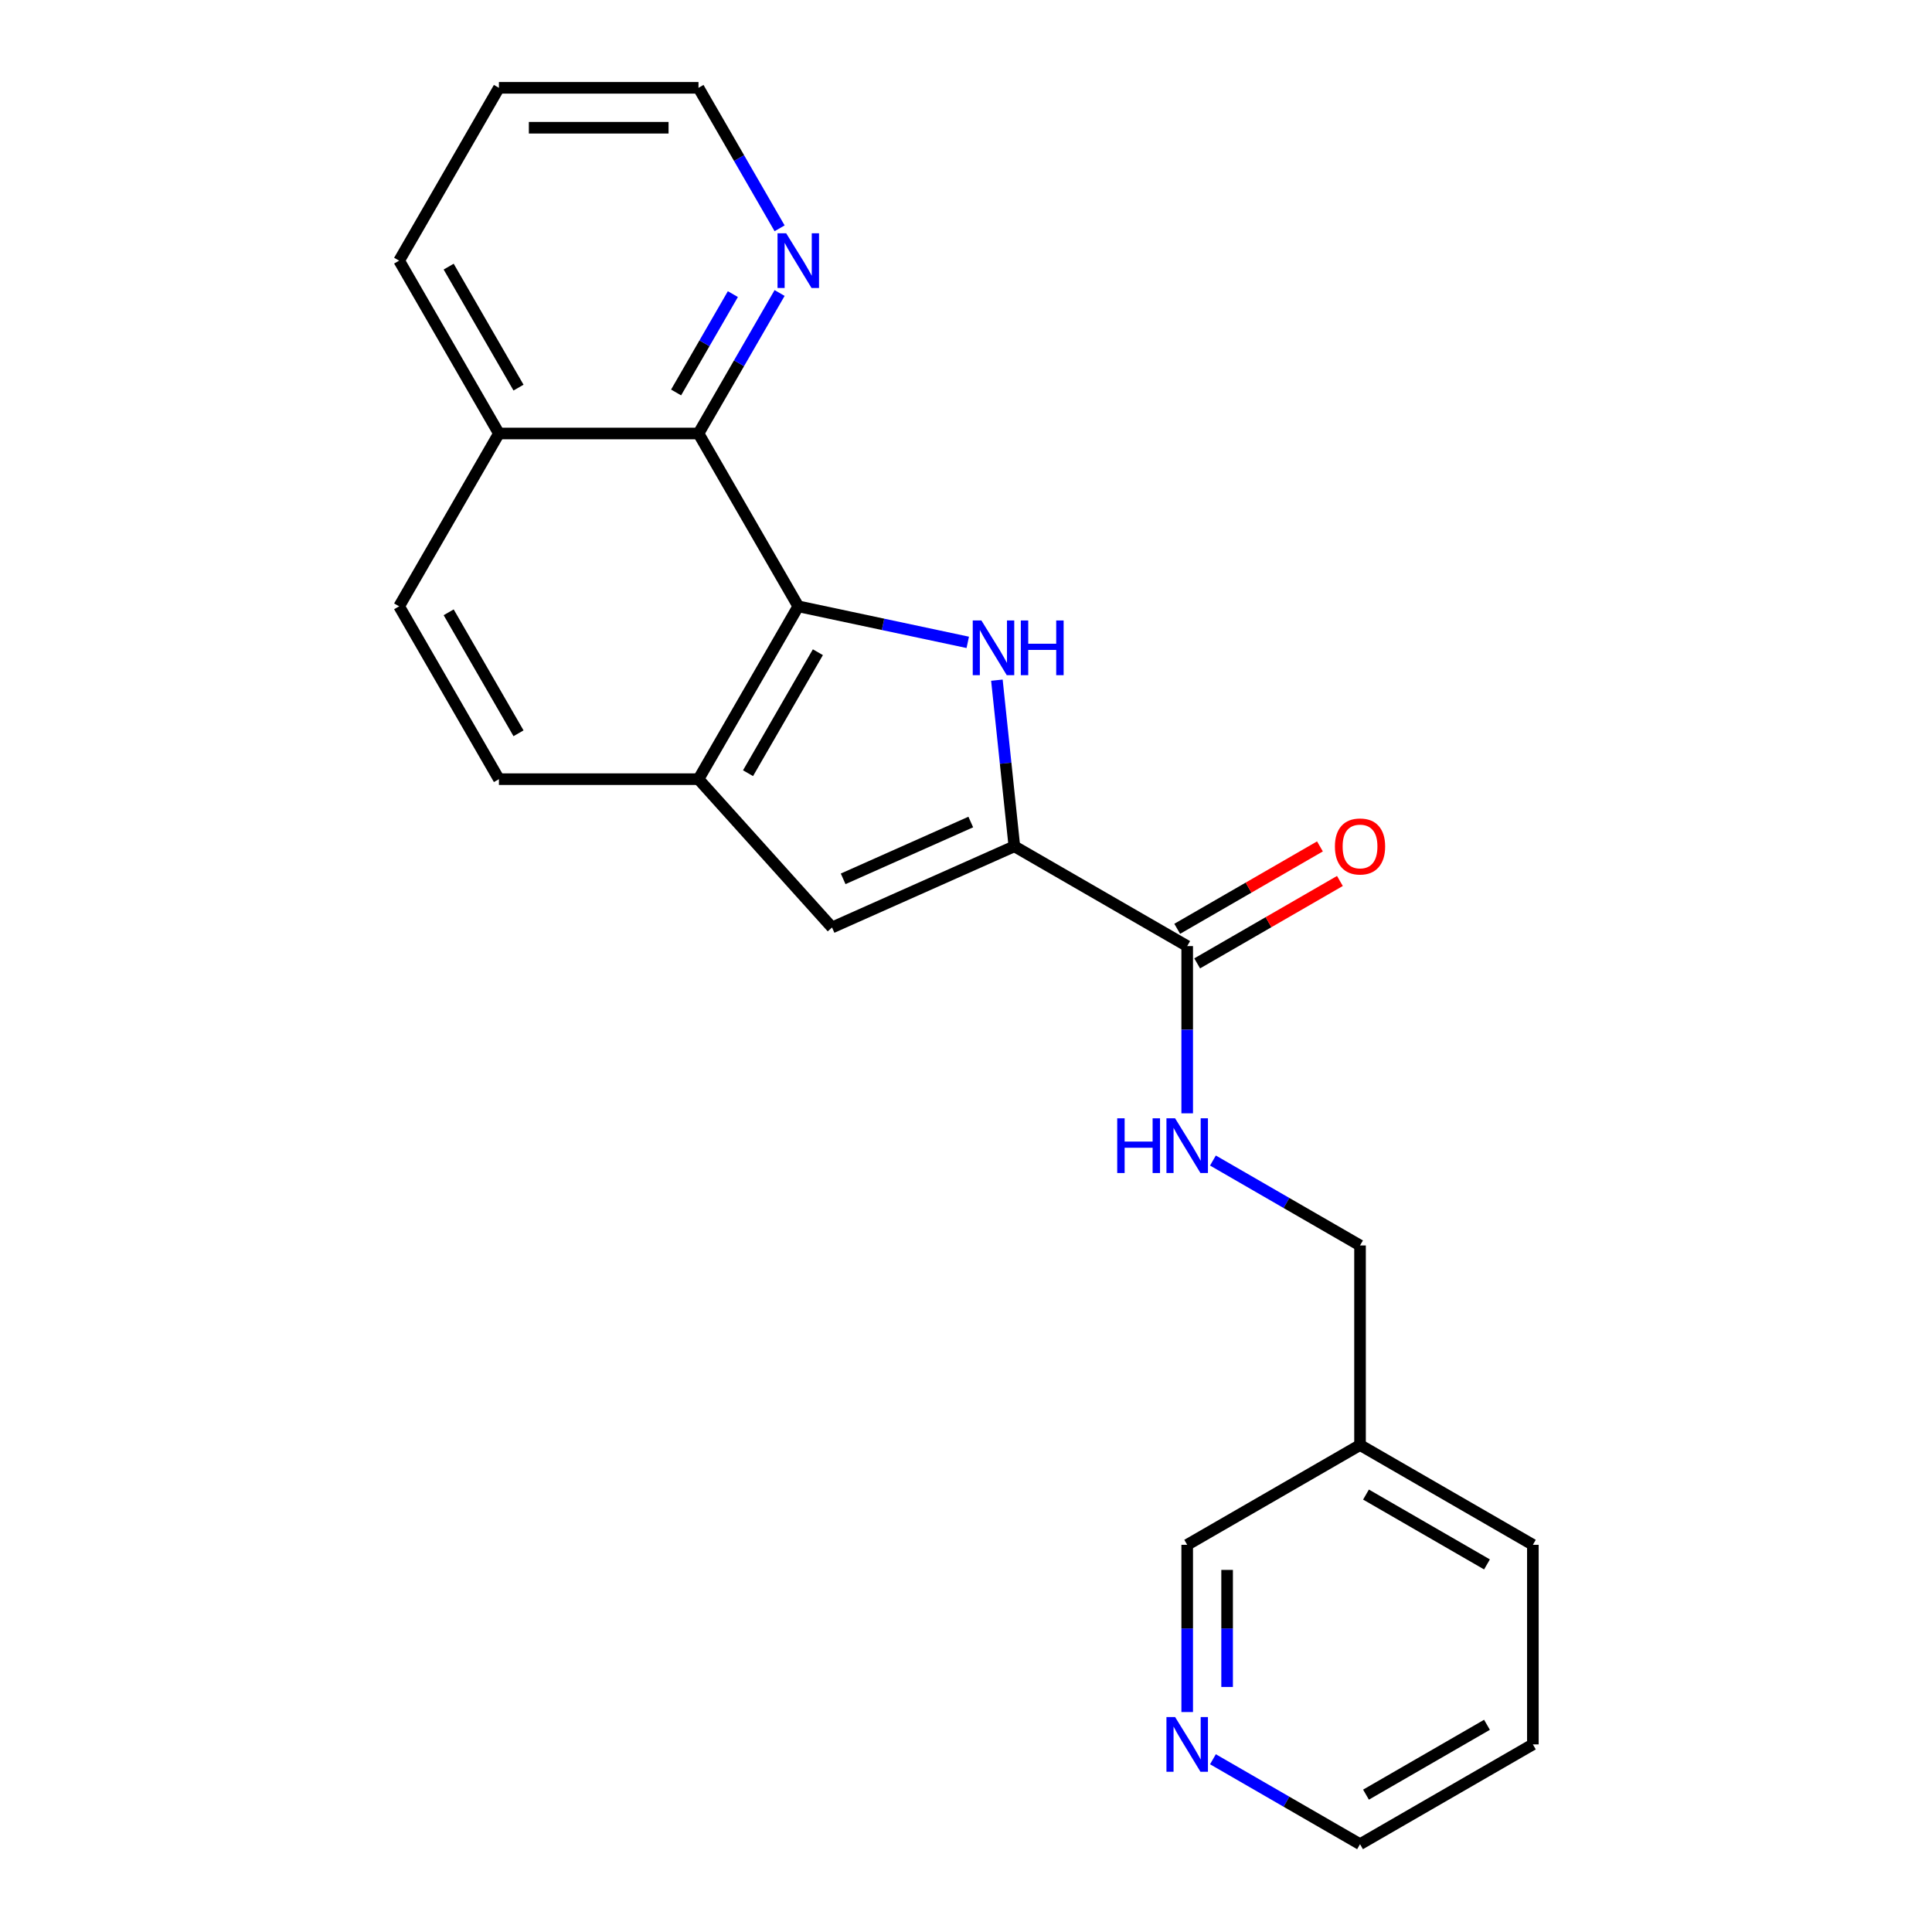 <?xml version='1.0' encoding='iso-8859-1'?>
<svg version='1.1' baseProfile='full'
              xmlns='http://www.w3.org/2000/svg'
                      xmlns:rdkit='http://www.rdkit.org/xml'
                      xmlns:xlink='http://www.w3.org/1999/xlink'
                  xml:space='preserve'
width='1000px' height='1000px' viewBox='0 0 1000 1000'>
<!-- END OF HEADER -->
<rect style='opacity:1.0;fill:#FFFFFF;stroke:none' width='1000' height='1000' x='0' y='0'> </rect>
<path class='bond-0' d='M 515.991,352.055 L 520.511,395.051' style='fill:none;fill-rule:evenodd;stroke:#0000FF;stroke-width:6px;stroke-linecap:butt;stroke-linejoin:miter;stroke-opacity:1' />
<path class='bond-0' d='M 520.511,395.051 L 525.03,438.046' style='fill:none;fill-rule:evenodd;stroke:#000000;stroke-width:6px;stroke-linecap:butt;stroke-linejoin:miter;stroke-opacity:1' />
<path class='bond-1' d='M 500.909,332.481 L 457.049,323.158' style='fill:none;fill-rule:evenodd;stroke:#0000FF;stroke-width:6px;stroke-linecap:butt;stroke-linejoin:miter;stroke-opacity:1' />
<path class='bond-1' d='M 457.049,323.158 L 413.189,313.835' style='fill:none;fill-rule:evenodd;stroke:#000000;stroke-width:6px;stroke-linecap:butt;stroke-linejoin:miter;stroke-opacity:1' />
<path class='bond-2' d='M 525.03,438.046 L 430.66,480.062' style='fill:none;fill-rule:evenodd;stroke:#000000;stroke-width:6px;stroke-linecap:butt;stroke-linejoin:miter;stroke-opacity:1' />
<path class='bond-2' d='M 502.471,425.475 L 436.413,454.886' style='fill:none;fill-rule:evenodd;stroke:#000000;stroke-width:6px;stroke-linecap:butt;stroke-linejoin:miter;stroke-opacity:1' />
<path class='bond-4' d='M 525.03,438.046 L 614.49,489.696' style='fill:none;fill-rule:evenodd;stroke:#000000;stroke-width:6px;stroke-linecap:butt;stroke-linejoin:miter;stroke-opacity:1' />
<path class='bond-3' d='M 413.189,313.835 L 361.539,403.296' style='fill:none;fill-rule:evenodd;stroke:#000000;stroke-width:6px;stroke-linecap:butt;stroke-linejoin:miter;stroke-opacity:1' />
<path class='bond-3' d='M 423.334,337.584 L 387.179,400.206' style='fill:none;fill-rule:evenodd;stroke:#000000;stroke-width:6px;stroke-linecap:butt;stroke-linejoin:miter;stroke-opacity:1' />
<path class='bond-5' d='M 413.189,313.835 L 361.539,224.375' style='fill:none;fill-rule:evenodd;stroke:#000000;stroke-width:6px;stroke-linecap:butt;stroke-linejoin:miter;stroke-opacity:1' />
<path class='bond-22' d='M 430.66,480.062 L 361.539,403.296' style='fill:none;fill-rule:evenodd;stroke:#000000;stroke-width:6px;stroke-linecap:butt;stroke-linejoin:miter;stroke-opacity:1' />
<path class='bond-8' d='M 361.539,403.296 L 258.24,403.296' style='fill:none;fill-rule:evenodd;stroke:#000000;stroke-width:6px;stroke-linecap:butt;stroke-linejoin:miter;stroke-opacity:1' />
<path class='bond-6' d='M 614.49,489.696 L 614.49,532.975' style='fill:none;fill-rule:evenodd;stroke:#000000;stroke-width:6px;stroke-linecap:butt;stroke-linejoin:miter;stroke-opacity:1' />
<path class='bond-6' d='M 614.49,532.975 L 614.49,576.254' style='fill:none;fill-rule:evenodd;stroke:#0000FF;stroke-width:6px;stroke-linecap:butt;stroke-linejoin:miter;stroke-opacity:1' />
<path class='bond-9' d='M 619.655,498.642 L 656.594,477.316' style='fill:none;fill-rule:evenodd;stroke:#000000;stroke-width:6px;stroke-linecap:butt;stroke-linejoin:miter;stroke-opacity:1' />
<path class='bond-9' d='M 656.594,477.316 L 693.533,455.989' style='fill:none;fill-rule:evenodd;stroke:#FF0000;stroke-width:6px;stroke-linecap:butt;stroke-linejoin:miter;stroke-opacity:1' />
<path class='bond-9' d='M 609.325,480.75 L 646.264,459.424' style='fill:none;fill-rule:evenodd;stroke:#000000;stroke-width:6px;stroke-linecap:butt;stroke-linejoin:miter;stroke-opacity:1' />
<path class='bond-9' d='M 646.264,459.424 L 683.203,438.097' style='fill:none;fill-rule:evenodd;stroke:#FF0000;stroke-width:6px;stroke-linecap:butt;stroke-linejoin:miter;stroke-opacity:1' />
<path class='bond-7' d='M 361.539,224.375 L 382.531,188.016' style='fill:none;fill-rule:evenodd;stroke:#000000;stroke-width:6px;stroke-linecap:butt;stroke-linejoin:miter;stroke-opacity:1' />
<path class='bond-7' d='M 382.531,188.016 L 403.523,151.657' style='fill:none;fill-rule:evenodd;stroke:#0000FF;stroke-width:6px;stroke-linecap:butt;stroke-linejoin:miter;stroke-opacity:1' />
<path class='bond-7' d='M 349.945,203.137 L 364.639,177.686' style='fill:none;fill-rule:evenodd;stroke:#000000;stroke-width:6px;stroke-linecap:butt;stroke-linejoin:miter;stroke-opacity:1' />
<path class='bond-7' d='M 364.639,177.686 L 379.333,152.235' style='fill:none;fill-rule:evenodd;stroke:#0000FF;stroke-width:6px;stroke-linecap:butt;stroke-linejoin:miter;stroke-opacity:1' />
<path class='bond-11' d='M 361.539,224.375 L 258.24,224.375' style='fill:none;fill-rule:evenodd;stroke:#000000;stroke-width:6px;stroke-linecap:butt;stroke-linejoin:miter;stroke-opacity:1' />
<path class='bond-14' d='M 627.812,600.688 L 665.881,622.667' style='fill:none;fill-rule:evenodd;stroke:#0000FF;stroke-width:6px;stroke-linecap:butt;stroke-linejoin:miter;stroke-opacity:1' />
<path class='bond-14' d='M 665.881,622.667 L 703.95,644.646' style='fill:none;fill-rule:evenodd;stroke:#000000;stroke-width:6px;stroke-linecap:butt;stroke-linejoin:miter;stroke-opacity:1' />
<path class='bond-16' d='M 403.523,118.172 L 382.531,81.813' style='fill:none;fill-rule:evenodd;stroke:#0000FF;stroke-width:6px;stroke-linecap:butt;stroke-linejoin:miter;stroke-opacity:1' />
<path class='bond-16' d='M 382.531,81.813 L 361.539,45.455' style='fill:none;fill-rule:evenodd;stroke:#000000;stroke-width:6px;stroke-linecap:butt;stroke-linejoin:miter;stroke-opacity:1' />
<path class='bond-23' d='M 258.24,403.296 L 206.59,313.835' style='fill:none;fill-rule:evenodd;stroke:#000000;stroke-width:6px;stroke-linecap:butt;stroke-linejoin:miter;stroke-opacity:1' />
<path class='bond-23' d='M 268.384,379.547 L 232.229,316.924' style='fill:none;fill-rule:evenodd;stroke:#000000;stroke-width:6px;stroke-linecap:butt;stroke-linejoin:miter;stroke-opacity:1' />
<path class='bond-10' d='M 614.49,886.153 L 614.49,842.874' style='fill:none;fill-rule:evenodd;stroke:#0000FF;stroke-width:6px;stroke-linecap:butt;stroke-linejoin:miter;stroke-opacity:1' />
<path class='bond-10' d='M 614.49,842.874 L 614.49,799.596' style='fill:none;fill-rule:evenodd;stroke:#000000;stroke-width:6px;stroke-linecap:butt;stroke-linejoin:miter;stroke-opacity:1' />
<path class='bond-10' d='M 635.15,873.169 L 635.15,842.874' style='fill:none;fill-rule:evenodd;stroke:#0000FF;stroke-width:6px;stroke-linecap:butt;stroke-linejoin:miter;stroke-opacity:1' />
<path class='bond-10' d='M 635.15,842.874 L 635.15,812.579' style='fill:none;fill-rule:evenodd;stroke:#000000;stroke-width:6px;stroke-linecap:butt;stroke-linejoin:miter;stroke-opacity:1' />
<path class='bond-25' d='M 627.812,910.587 L 665.881,932.566' style='fill:none;fill-rule:evenodd;stroke:#0000FF;stroke-width:6px;stroke-linecap:butt;stroke-linejoin:miter;stroke-opacity:1' />
<path class='bond-25' d='M 665.881,932.566 L 703.95,954.545' style='fill:none;fill-rule:evenodd;stroke:#000000;stroke-width:6px;stroke-linecap:butt;stroke-linejoin:miter;stroke-opacity:1' />
<path class='bond-12' d='M 258.24,224.375 L 206.59,313.835' style='fill:none;fill-rule:evenodd;stroke:#000000;stroke-width:6px;stroke-linecap:butt;stroke-linejoin:miter;stroke-opacity:1' />
<path class='bond-19' d='M 258.24,224.375 L 206.59,134.915' style='fill:none;fill-rule:evenodd;stroke:#000000;stroke-width:6px;stroke-linecap:butt;stroke-linejoin:miter;stroke-opacity:1' />
<path class='bond-19' d='M 268.384,200.626 L 232.229,138.004' style='fill:none;fill-rule:evenodd;stroke:#000000;stroke-width:6px;stroke-linecap:butt;stroke-linejoin:miter;stroke-opacity:1' />
<path class='bond-13' d='M 703.95,747.946 L 703.95,644.646' style='fill:none;fill-rule:evenodd;stroke:#000000;stroke-width:6px;stroke-linecap:butt;stroke-linejoin:miter;stroke-opacity:1' />
<path class='bond-15' d='M 703.95,747.946 L 614.49,799.596' style='fill:none;fill-rule:evenodd;stroke:#000000;stroke-width:6px;stroke-linecap:butt;stroke-linejoin:miter;stroke-opacity:1' />
<path class='bond-18' d='M 703.95,747.946 L 793.41,799.596' style='fill:none;fill-rule:evenodd;stroke:#000000;stroke-width:6px;stroke-linecap:butt;stroke-linejoin:miter;stroke-opacity:1' />
<path class='bond-18' d='M 707.039,773.585 L 769.661,809.74' style='fill:none;fill-rule:evenodd;stroke:#000000;stroke-width:6px;stroke-linecap:butt;stroke-linejoin:miter;stroke-opacity:1' />
<path class='bond-24' d='M 361.539,45.455 L 258.24,45.455' style='fill:none;fill-rule:evenodd;stroke:#000000;stroke-width:6px;stroke-linecap:butt;stroke-linejoin:miter;stroke-opacity:1' />
<path class='bond-24' d='M 346.044,66.115 L 273.735,66.115' style='fill:none;fill-rule:evenodd;stroke:#000000;stroke-width:6px;stroke-linecap:butt;stroke-linejoin:miter;stroke-opacity:1' />
<path class='bond-17' d='M 703.95,954.545 L 793.41,902.896' style='fill:none;fill-rule:evenodd;stroke:#000000;stroke-width:6px;stroke-linecap:butt;stroke-linejoin:miter;stroke-opacity:1' />
<path class='bond-17' d='M 707.039,928.906 L 769.661,892.751' style='fill:none;fill-rule:evenodd;stroke:#000000;stroke-width:6px;stroke-linecap:butt;stroke-linejoin:miter;stroke-opacity:1' />
<path class='bond-20' d='M 793.41,799.596 L 793.41,902.896' style='fill:none;fill-rule:evenodd;stroke:#000000;stroke-width:6px;stroke-linecap:butt;stroke-linejoin:miter;stroke-opacity:1' />
<path class='bond-21' d='M 206.59,134.915 L 258.24,45.455' style='fill:none;fill-rule:evenodd;stroke:#000000;stroke-width:6px;stroke-linecap:butt;stroke-linejoin:miter;stroke-opacity:1' />
<path  class='atom-0' d='M 507.972 321.153
L 517.252 336.153
Q 518.172 337.633, 519.652 340.313
Q 521.132 342.993, 521.212 343.153
L 521.212 321.153
L 524.972 321.153
L 524.972 349.473
L 521.092 349.473
L 511.132 333.073
Q 509.972 331.153, 508.732 328.953
Q 507.532 326.753, 507.172 326.073
L 507.172 349.473
L 503.492 349.473
L 503.492 321.153
L 507.972 321.153
' fill='#0000FF'/>
<path  class='atom-0' d='M 528.372 321.153
L 532.212 321.153
L 532.212 333.193
L 546.692 333.193
L 546.692 321.153
L 550.532 321.153
L 550.532 349.473
L 546.692 349.473
L 546.692 336.393
L 532.212 336.393
L 532.212 349.473
L 528.372 349.473
L 528.372 321.153
' fill='#0000FF'/>
<path  class='atom-7' d='M 578.27 578.836
L 582.11 578.836
L 582.11 590.876
L 596.59 590.876
L 596.59 578.836
L 600.43 578.836
L 600.43 607.156
L 596.59 607.156
L 596.59 594.076
L 582.11 594.076
L 582.11 607.156
L 578.27 607.156
L 578.27 578.836
' fill='#0000FF'/>
<path  class='atom-7' d='M 608.23 578.836
L 617.51 593.836
Q 618.43 595.316, 619.91 597.996
Q 621.39 600.676, 621.47 600.836
L 621.47 578.836
L 625.23 578.836
L 625.23 607.156
L 621.35 607.156
L 611.39 590.756
Q 610.23 588.836, 608.99 586.636
Q 607.79 584.436, 607.43 583.756
L 607.43 607.156
L 603.75 607.156
L 603.75 578.836
L 608.23 578.836
' fill='#0000FF'/>
<path  class='atom-8' d='M 406.929 120.755
L 416.209 135.755
Q 417.129 137.235, 418.609 139.915
Q 420.089 142.595, 420.169 142.755
L 420.169 120.755
L 423.929 120.755
L 423.929 149.075
L 420.049 149.075
L 410.089 132.675
Q 408.929 130.755, 407.689 128.555
Q 406.489 126.355, 406.129 125.675
L 406.129 149.075
L 402.449 149.075
L 402.449 120.755
L 406.929 120.755
' fill='#0000FF'/>
<path  class='atom-10' d='M 690.95 438.126
Q 690.95 431.326, 694.31 427.526
Q 697.67 423.726, 703.95 423.726
Q 710.23 423.726, 713.59 427.526
Q 716.95 431.326, 716.95 438.126
Q 716.95 445.006, 713.55 448.926
Q 710.15 452.806, 703.95 452.806
Q 697.71 452.806, 694.31 448.926
Q 690.95 445.046, 690.95 438.126
M 703.95 449.606
Q 708.27 449.606, 710.59 446.726
Q 712.95 443.806, 712.95 438.126
Q 712.95 432.566, 710.59 429.766
Q 708.27 426.926, 703.95 426.926
Q 699.63 426.926, 697.27 429.726
Q 694.95 432.526, 694.95 438.126
Q 694.95 443.846, 697.27 446.726
Q 699.63 449.606, 703.95 449.606
' fill='#FF0000'/>
<path  class='atom-11' d='M 608.23 888.736
L 617.51 903.736
Q 618.43 905.216, 619.91 907.896
Q 621.39 910.576, 621.47 910.736
L 621.47 888.736
L 625.23 888.736
L 625.23 917.056
L 621.35 917.056
L 611.39 900.656
Q 610.23 898.736, 608.99 896.536
Q 607.79 894.336, 607.43 893.656
L 607.43 917.056
L 603.75 917.056
L 603.75 888.736
L 608.23 888.736
' fill='#0000FF'/>
</svg>
